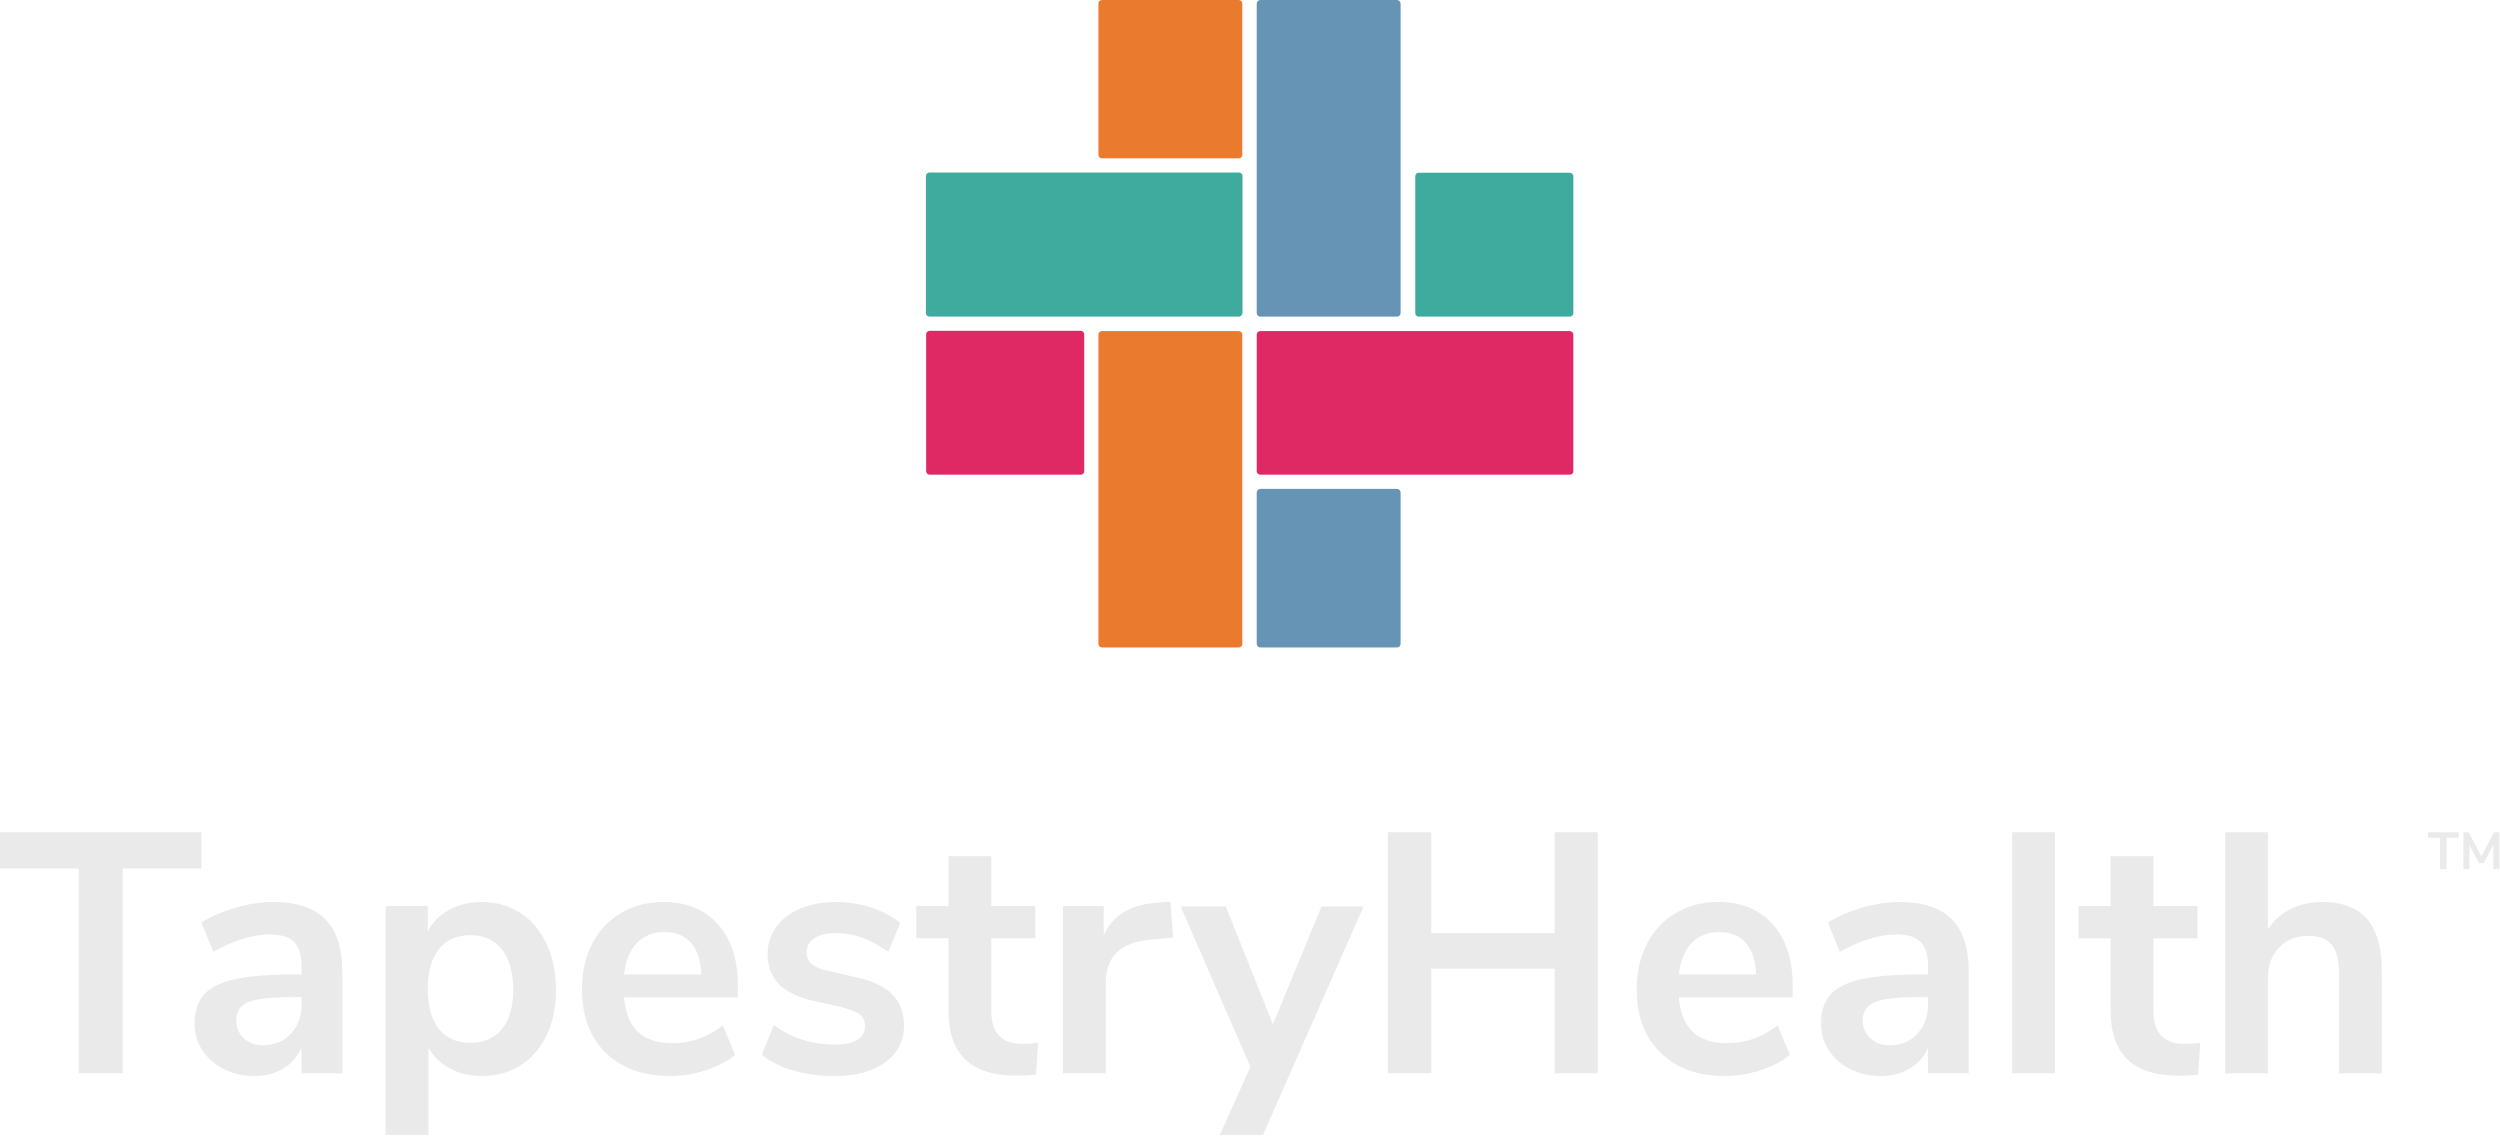 <svg xmlns="http://www.w3.org/2000/svg" width="1455" height="661" viewBox="0 0 1455 661" fill="none"><g clip-path="url(#clip0_3388_71489)"><path d="M45.77 505.459H0V484.364H117.211V505.459H71.441V624.66H45.77V505.459Z" fill="#EAEAEA"></path><path d="M169.251 601.676C173.431 597.232 175.52 591.496 175.52 584.461V580.283H171.937C163.048 580.283 156.148 580.68 151.241 581.476C146.332 582.273 142.815 583.666 140.695 585.656C138.571 587.645 137.511 590.366 137.511 593.814C137.511 598.063 138.969 601.545 141.889 604.263C144.805 606.983 148.521 608.343 153.032 608.343C159.665 608.343 165.072 606.123 169.251 601.676ZM189.251 534.911C195.883 541.547 199.2 551.76 199.2 565.557V624.66H175.52V609.735C173.263 614.908 169.715 618.956 164.873 621.873C160.028 624.789 154.425 626.252 148.057 626.252C141.556 626.252 135.652 624.924 130.347 622.272C125.039 619.62 120.86 615.972 117.81 611.326C114.757 606.684 113.233 601.511 113.233 595.804C113.233 588.64 115.055 583.004 118.705 578.89C122.353 574.78 128.289 571.793 136.516 569.935C144.74 568.078 156.084 567.149 170.545 567.149H175.52V562.571C175.52 555.94 174.092 551.164 171.241 548.244C168.387 545.328 163.645 543.865 157.013 543.865C151.839 543.865 146.432 544.761 140.795 546.552C135.153 548.344 129.616 550.831 124.178 554.014L117.213 536.901C122.651 533.453 129.218 530.601 136.915 528.344C144.607 526.089 151.904 524.96 158.804 524.96C172.467 524.96 182.615 528.278 189.251 534.911Z" fill="#EAEAEA"></path><path d="M292.132 598.889C296.511 593.516 298.699 585.923 298.699 576.104C298.699 566.023 296.511 558.194 292.132 552.623C287.753 547.051 281.651 544.264 273.824 544.264C265.864 544.264 259.725 546.984 255.417 552.423C251.104 557.864 248.949 565.624 248.949 575.705C248.949 585.656 251.104 593.351 255.417 598.789C259.725 604.232 265.864 606.949 273.824 606.949C281.651 606.949 287.753 604.263 292.132 598.889ZM302.779 531.329C309.346 535.576 314.451 541.577 318.101 549.338C321.749 557.1 323.575 566.023 323.575 576.104C323.575 586.187 321.749 595.009 318.101 602.571C314.451 610.132 309.378 615.972 302.879 620.083C296.376 624.196 288.88 626.252 280.391 626.252C273.492 626.252 267.323 624.789 261.884 621.873C256.443 618.956 252.264 614.908 249.347 609.735V660.48H224.472V527.348H248.949V542.075C251.865 536.636 256.079 532.423 261.585 529.439C267.089 526.453 273.357 524.96 280.391 524.96C288.749 524.96 296.212 527.084 302.779 531.329Z" fill="#EAEAEA"></path><path d="M370.637 548.841C366.589 553.088 364.101 559.188 363.175 567.149H408.149C407.881 559.059 405.892 552.92 402.179 548.741C398.464 544.563 393.289 542.472 386.657 542.472C380.021 542.472 374.683 544.596 370.637 548.841ZM429.443 580.481H363.175C363.972 589.505 366.689 596.202 371.333 600.58C375.976 604.959 382.609 607.148 391.235 607.148C401.98 607.148 411.796 603.699 420.687 596.8L427.851 613.913C423.339 617.629 417.667 620.614 410.835 622.869C404.001 625.123 397.136 626.252 390.239 626.252C374.319 626.252 361.748 621.743 352.528 612.72C343.305 603.699 338.697 591.361 338.697 575.705C338.697 565.756 340.688 556.935 344.668 549.239C348.648 541.547 354.251 535.576 361.484 531.329C368.713 527.084 376.907 524.96 386.06 524.96C399.459 524.96 410.04 529.273 417.801 537.896C425.561 546.521 429.443 558.393 429.443 573.516V580.481Z" fill="#EAEAEA"></path><path d="M461.773 623.068C454.541 620.948 448.407 617.895 443.365 613.913L450.331 596.601C460.679 604.163 472.551 607.944 485.952 607.944C491.655 607.944 496.001 607.016 498.987 605.157C501.972 603.301 503.464 600.649 503.464 597.197C503.464 594.281 502.435 592.024 500.38 590.432C498.321 588.84 494.639 587.381 489.335 586.055L473.415 582.472C464.391 580.481 457.695 577.233 453.316 572.721C448.939 568.212 446.749 562.373 446.749 555.209C446.749 549.239 448.44 543.965 451.824 539.388C455.207 534.811 459.915 531.264 465.952 528.741C471.988 526.224 478.987 524.96 486.947 524.96C493.843 524.96 500.509 526.024 506.947 528.144C513.38 530.268 519.052 533.253 523.961 537.1L516.996 554.014C506.912 546.72 496.828 543.069 486.748 543.069C481.307 543.069 477.061 544.065 474.012 546.055C470.959 548.045 469.435 550.831 469.435 554.412C469.435 557.068 470.396 559.257 472.32 560.98C474.243 562.705 477.327 564.033 481.573 564.959L498.091 568.74C507.773 570.864 514.872 574.213 519.384 578.789C523.892 583.366 526.149 589.372 526.149 596.8C526.149 605.823 522.5 612.987 515.205 618.29C507.907 623.6 498.023 626.252 485.555 626.252C476.928 626.252 469.003 625.188 461.773 623.068Z" fill="#EAEAEA"></path><path d="M604.159 606.949L602.964 625.456C598.984 625.853 595.333 626.053 592.019 626.053C578.353 626.053 568.269 622.902 561.771 616.6C555.269 610.3 552.02 600.913 552.02 588.443V546.055H533.313V527.348H552.02V498.295H576.895V527.348H602.565V546.055H576.895V588.044C576.895 601.048 582.931 607.545 595.004 607.545C597.92 607.545 600.973 607.347 604.159 606.949Z" fill="#EAEAEA"></path><path d="M682.759 545.657L668.231 547.051C651.78 548.776 643.556 557.133 643.556 572.123V624.66H618.68V527.348H642.361V544.463C647.401 532.789 657.815 526.423 673.604 525.359L681.167 524.761L682.759 545.657Z" fill="#EAEAEA"></path><path d="M793.588 527.548L735.081 660.48H710.008L727.72 620.878L687.123 527.548H713.391L740.853 596.202L769.111 527.548H793.588Z" fill="#EAEAEA"></path><path d="M929.9 484.364V624.66H904.827V563.765H832.988V624.66H807.715V484.364H832.988V543.069H904.827V484.364H929.9Z" fill="#EAEAEA"></path><path d="M984.524 548.841C980.476 553.088 977.988 559.188 977.061 567.149H1022.04C1021.77 559.059 1019.78 552.92 1016.07 548.741C1012.35 544.563 1007.17 542.472 1000.54 542.472C993.908 542.472 988.569 544.596 984.524 548.841ZM1043.33 580.481H977.061C977.857 589.505 980.575 596.202 985.221 600.58C989.863 604.959 996.496 607.148 1005.12 607.148C1015.87 607.148 1025.68 603.699 1034.57 596.8L1041.74 613.913C1037.22 617.629 1031.55 620.614 1024.72 622.869C1017.89 625.123 1011.02 626.252 1004.13 626.252C988.205 626.252 975.635 621.743 966.415 612.72C957.192 603.699 952.584 591.361 952.584 575.705C952.584 565.756 954.575 556.935 958.555 549.239C962.535 541.547 968.137 535.576 975.371 531.329C982.6 527.084 990.792 524.96 999.945 524.96C1013.34 524.96 1023.93 529.273 1031.69 537.896C1039.45 546.521 1043.33 558.393 1043.33 573.516V580.481Z" fill="#EAEAEA"></path><path d="M1115.86 601.676C1120.04 597.232 1122.13 591.496 1122.13 584.461V580.283H1118.55C1109.66 580.283 1102.76 580.68 1097.85 581.476C1092.94 582.273 1089.43 583.666 1087.31 585.656C1085.18 587.645 1084.12 590.366 1084.12 593.814C1084.12 598.063 1085.58 601.545 1088.5 604.263C1091.42 606.983 1095.13 608.343 1099.64 608.343C1106.28 608.343 1111.68 606.123 1115.86 601.676ZM1135.86 534.911C1142.49 541.547 1145.81 551.76 1145.81 565.557V624.66H1122.13V609.735C1119.87 614.908 1116.33 618.956 1111.48 621.873C1106.64 624.789 1101.04 626.252 1094.67 626.252C1088.17 626.252 1082.26 624.924 1076.96 622.272C1071.65 619.62 1067.47 615.972 1064.42 611.326C1061.37 606.684 1059.84 601.511 1059.84 595.804C1059.84 588.64 1061.67 583.004 1065.32 578.89C1068.96 574.78 1074.9 571.793 1083.13 569.935C1091.35 568.078 1102.69 567.149 1117.16 567.149H1122.13V562.571C1122.13 555.94 1120.7 551.164 1117.85 548.244C1115 545.328 1110.26 543.865 1103.62 543.865C1098.45 543.865 1093.04 544.761 1087.41 546.552C1081.77 548.344 1076.23 550.831 1070.79 554.014L1063.82 536.901C1069.26 533.453 1075.83 530.601 1083.53 528.344C1091.22 526.089 1098.51 524.96 1105.41 524.96C1119.08 524.96 1129.23 528.278 1135.86 534.911Z" fill="#EAEAEA"></path><path d="M1171.08 484.364H1195.96V624.66H1171.08V484.364Z" fill="#EAEAEA"></path><path d="M1280.53 606.949L1279.34 625.456C1275.36 625.853 1271.71 626.053 1268.39 626.053C1254.73 626.053 1244.64 622.902 1238.15 616.6C1231.64 610.3 1228.39 600.913 1228.39 588.443V546.055H1209.69V527.348H1228.39V498.295H1253.27V527.348H1278.94V546.055H1253.27V588.044C1253.27 601.048 1259.31 607.545 1271.38 607.545C1274.29 607.545 1277.35 607.347 1280.53 606.949Z" fill="#EAEAEA"></path><path d="M1377.64 534.911C1383.35 541.547 1386.2 551.563 1386.2 564.959V624.66H1361.32V566.352C1361.32 558.79 1359.89 553.288 1357.04 549.836C1354.19 546.388 1349.72 544.663 1343.61 544.663C1336.45 544.663 1330.71 546.919 1326.4 551.428C1322.09 555.94 1319.93 561.975 1319.93 569.537V624.66H1295.06V484.364H1319.93V540.881C1323.25 535.707 1327.66 531.761 1333.17 529.04C1338.67 526.323 1344.8 524.96 1351.57 524.96C1363.24 524.96 1371.93 528.278 1377.64 534.911Z" fill="#EAEAEA"></path><path d="M1420.04 487.613H1413.04V484.387H1430.97V487.613H1423.97V505.847H1420.04V487.613Z" fill="#EAEAEA"></path><path d="M1454.6 484.387V505.847H1451.12V491.663L1445.47 502.376H1442.84L1437.15 491.813L1437.19 505.847H1433.71V484.387H1436.81L1444.19 498.42L1451.52 484.387H1454.6Z" fill="#EAEAEA"></path><path d="M913.679 184.273H825.679C824.612 184.273 823.679 183.34 823.679 182.273V102.54C823.679 101.473 824.612 100.54 825.679 100.54H913.679C914.745 100.54 915.679 101.473 915.679 102.54V182.273C915.679 183.34 914.745 184.273 913.679 184.273Z" fill="#3FAB9F"></path><path d="M813.145 184.273H733.545C732.345 184.273 731.412 183.34 731.412 182.14V2.14C731.412 0.94 732.345 0.007 733.545 0.007H813.012C814.212 0.007 815.145 0.94 815.145 2.14V182.273C815.145 183.34 814.212 184.273 813.145 184.273Z" fill="#6694B5"></path><path d="M813.012 376.807H733.545C732.345 376.807 731.412 375.873 731.412 374.673V286.673C731.412 285.473 732.345 284.54 733.545 284.54H813.012C814.212 284.54 815.145 285.473 815.145 286.673V374.673C815.145 375.873 814.212 376.807 813.012 376.807Z" fill="#6694B5"></path><path d="M913.545 276.273H733.545C732.345 276.273 731.412 275.34 731.412 274.273V194.673C731.412 193.607 732.345 192.673 733.545 192.673H913.545C914.745 192.673 915.679 193.607 915.679 194.673V274.407C915.679 275.473 914.745 276.273 913.545 276.273Z" fill="#DF2964"></path><path d="M721.012 184.273H541.012C539.812 184.273 538.879 183.34 538.879 182.14V102.54C538.879 101.34 539.812 100.407 541.012 100.407H721.012C722.212 100.407 723.145 101.34 723.145 102.54V182.007C723.145 183.207 722.212 184.273 721.012 184.273Z" fill="#3FAB9F"></path><path d="M629.012 276.273H541.012C539.945 276.273 539.012 275.34 539.012 274.14V194.673C539.012 193.473 539.945 192.54 541.012 192.54H629.012C630.079 192.54 631.012 193.473 631.012 194.673V274.273C631.012 275.34 630.079 276.273 629.012 276.273Z" fill="#DF2964"></path><path d="M721.012 92.14H641.412C640.212 92.14 639.279 91.207 639.279 90.14V2.007C639.279 0.94 640.212 0.007 641.412 0.007H720.879C722.079 0.007 723.012 0.94 723.012 2.007V90.14C723.145 91.207 722.079 92.14 721.012 92.14Z" fill="#E97A2E"></path><path d="M721.012 376.807H641.412C640.212 376.807 639.279 375.873 639.279 374.807V194.673C639.279 193.607 640.212 192.673 641.412 192.673H720.879C722.079 192.673 723.012 193.607 723.012 194.673V374.807C723.145 375.873 722.079 376.807 721.012 376.807Z" fill="#E97A2E"></path></g><defs><clipPath id="clip0_3388_71489"><rect width="1454.6" height="660.48" fill="white"></rect></clipPath></defs></svg>